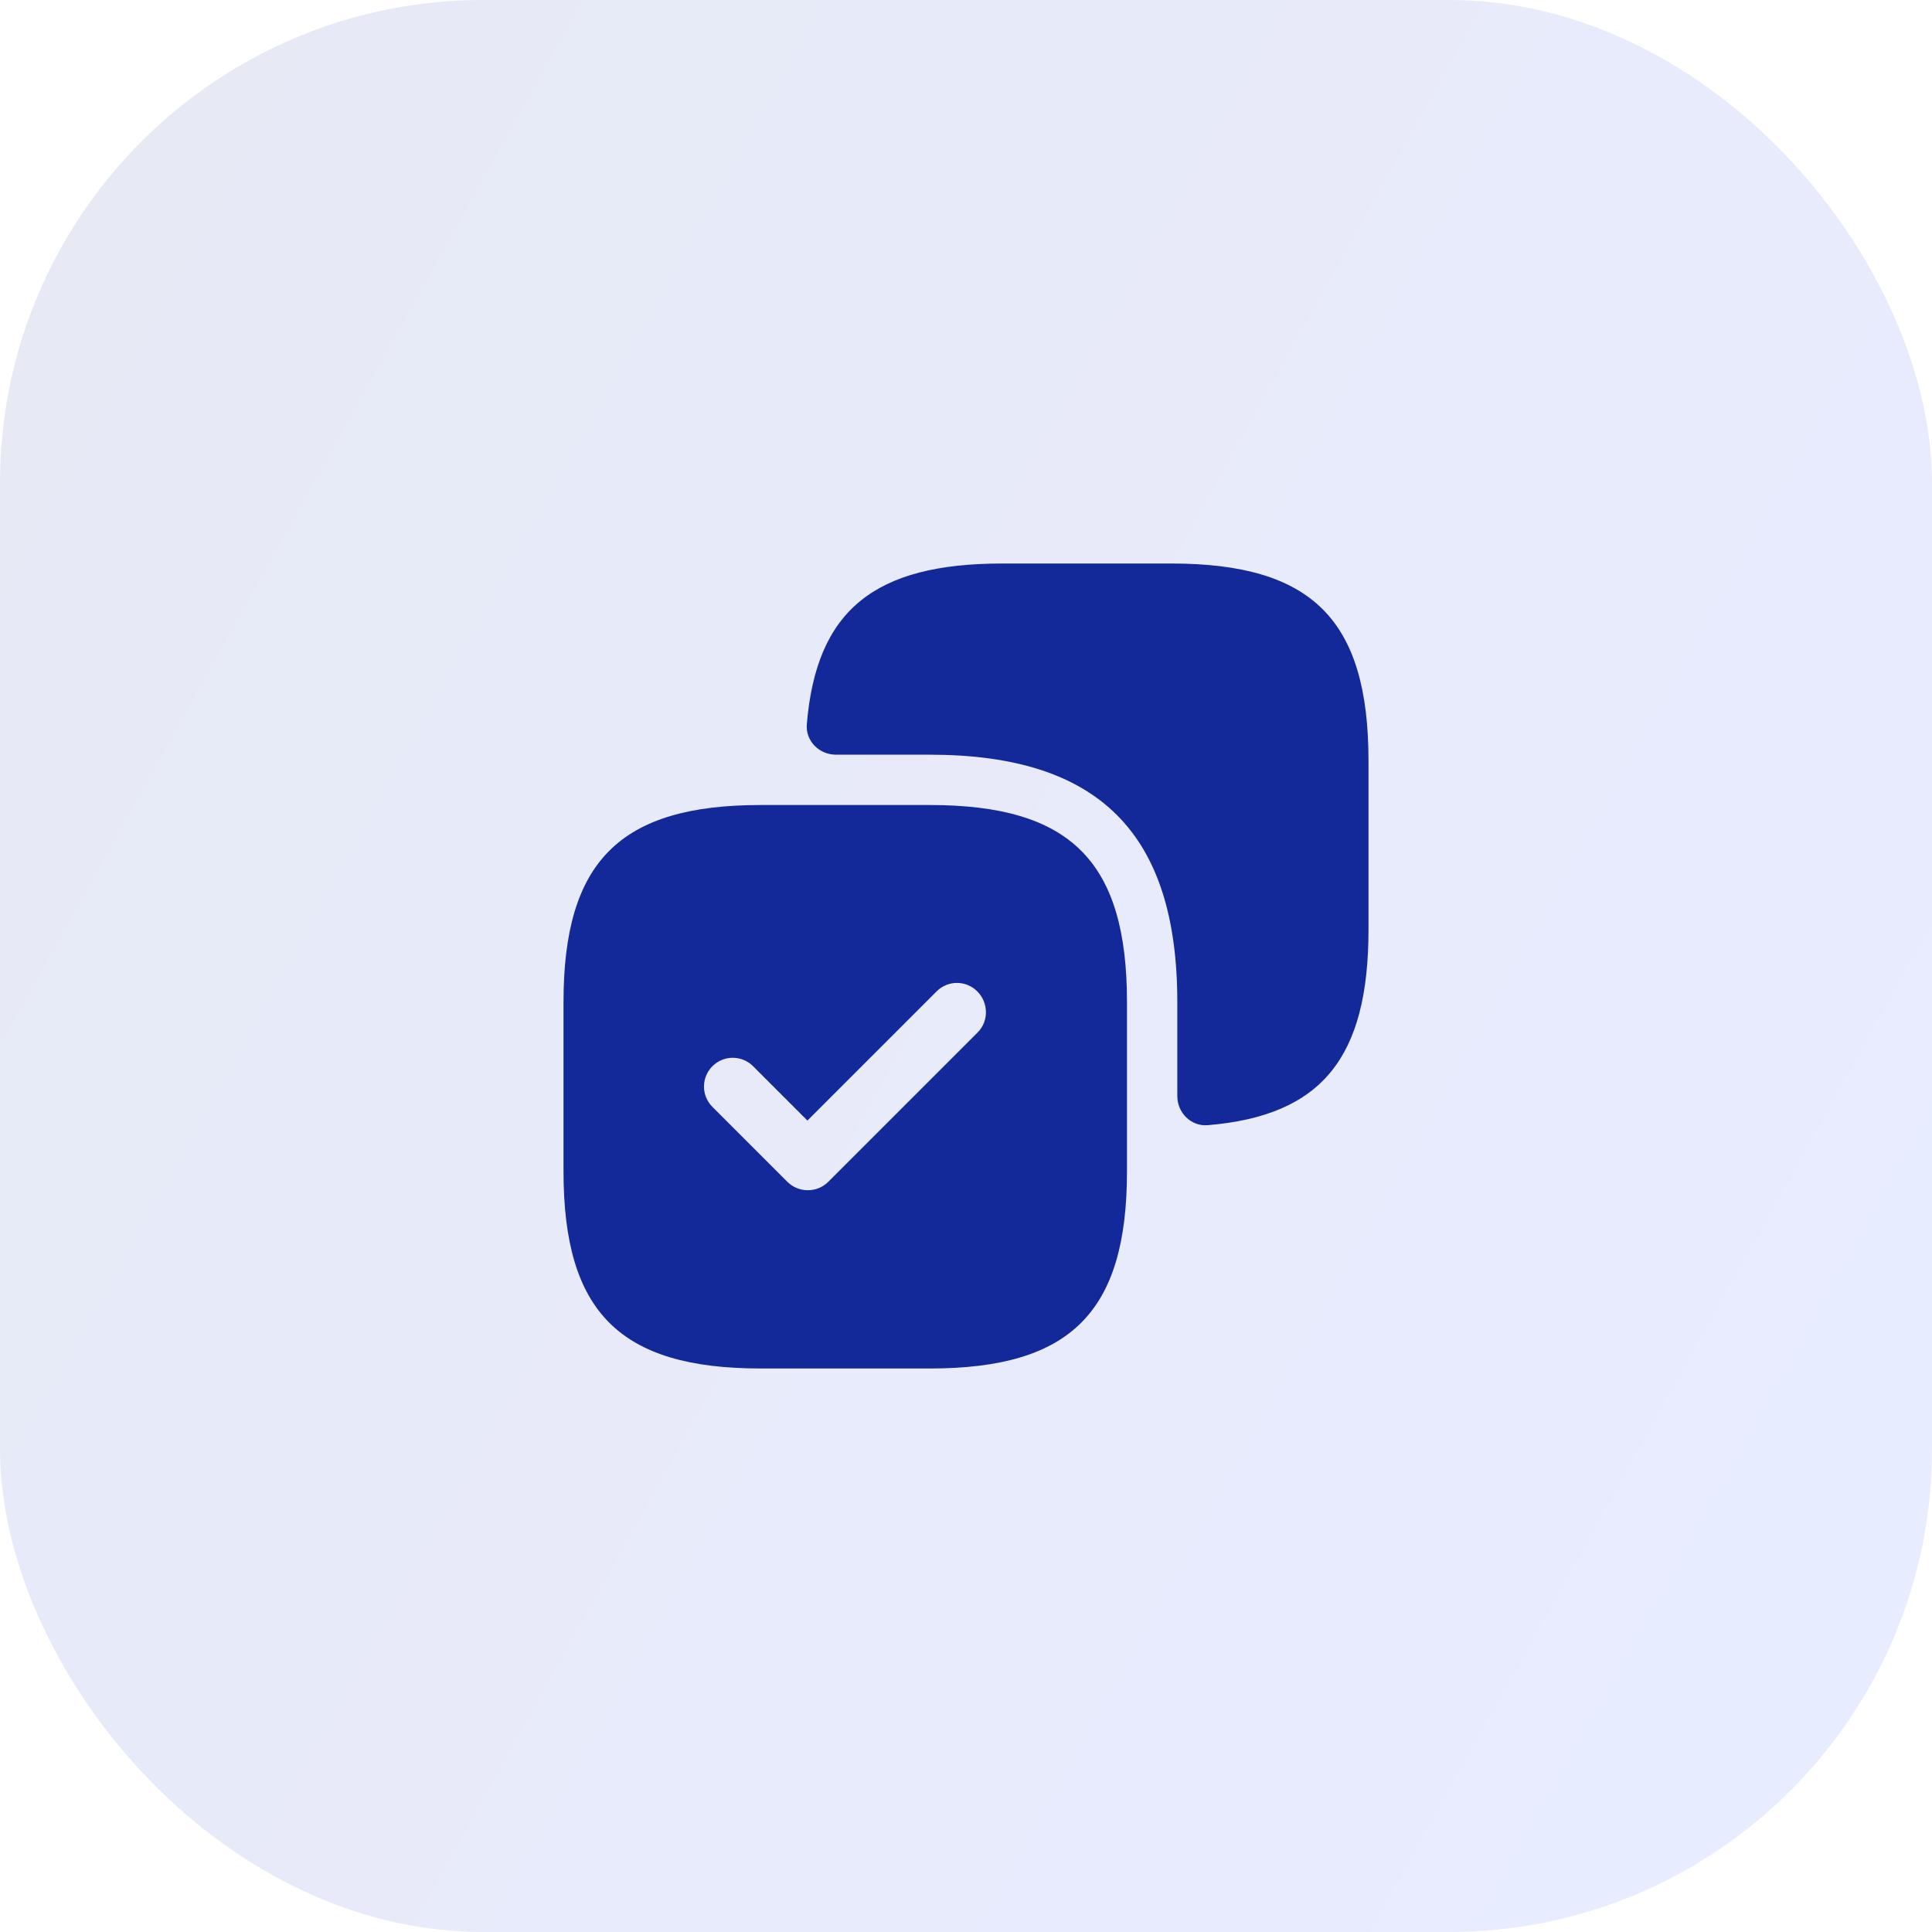 <svg width="64" height="64" viewBox="0 0 64 64" fill="none" xmlns="http://www.w3.org/2000/svg">
<rect opacity="0.1" width="64" height="64" rx="16" fill="url(#paint0_linear_80_833)"/>
<path fill-rule="evenodd" clip-rule="evenodd" d="M33.2 18.667H38.8C43.467 18.667 45.333 20.533 45.333 25.2V30.8C45.333 35.039 43.782 36.957 40.012 37.273C39.458 37.32 39 36.865 39 36.308V33.2C39 27.6 36.4 25 30.8 25H27.692C27.135 25 26.68 24.543 26.727 23.988C27.043 20.218 28.961 18.667 33.2 18.667ZM25.2 26.667H30.8C35.467 26.667 37.333 28.533 37.333 33.2V38.8C37.333 43.467 35.467 45.333 30.8 45.333H25.2C20.533 45.333 18.667 43.467 18.667 38.8V33.2C18.667 28.533 20.533 26.667 25.2 26.667ZM27.44 39.147L32.387 34.2C32.76 33.827 32.747 33.213 32.373 32.84C32 32.467 31.4 32.467 31.027 32.84L26.747 37.12L24.947 35.32C24.573 34.947 23.973 34.947 23.6 35.32C23.227 35.693 23.227 36.293 23.6 36.667L26.08 39.147C26.267 39.333 26.507 39.427 26.76 39.427C27.013 39.427 27.253 39.333 27.44 39.147Z" fill="#132899"/>
<defs>
<linearGradient id="paint0_linear_80_833" x1="1.444" y1="-6.6723e-06" x2="64.625" y2="35.203" gradientUnits="userSpaceOnUse">
<stop stop-color="#132899"/>
<stop offset="1" stop-color="#1F42FF"/>
</linearGradient>
</defs>
</svg>
